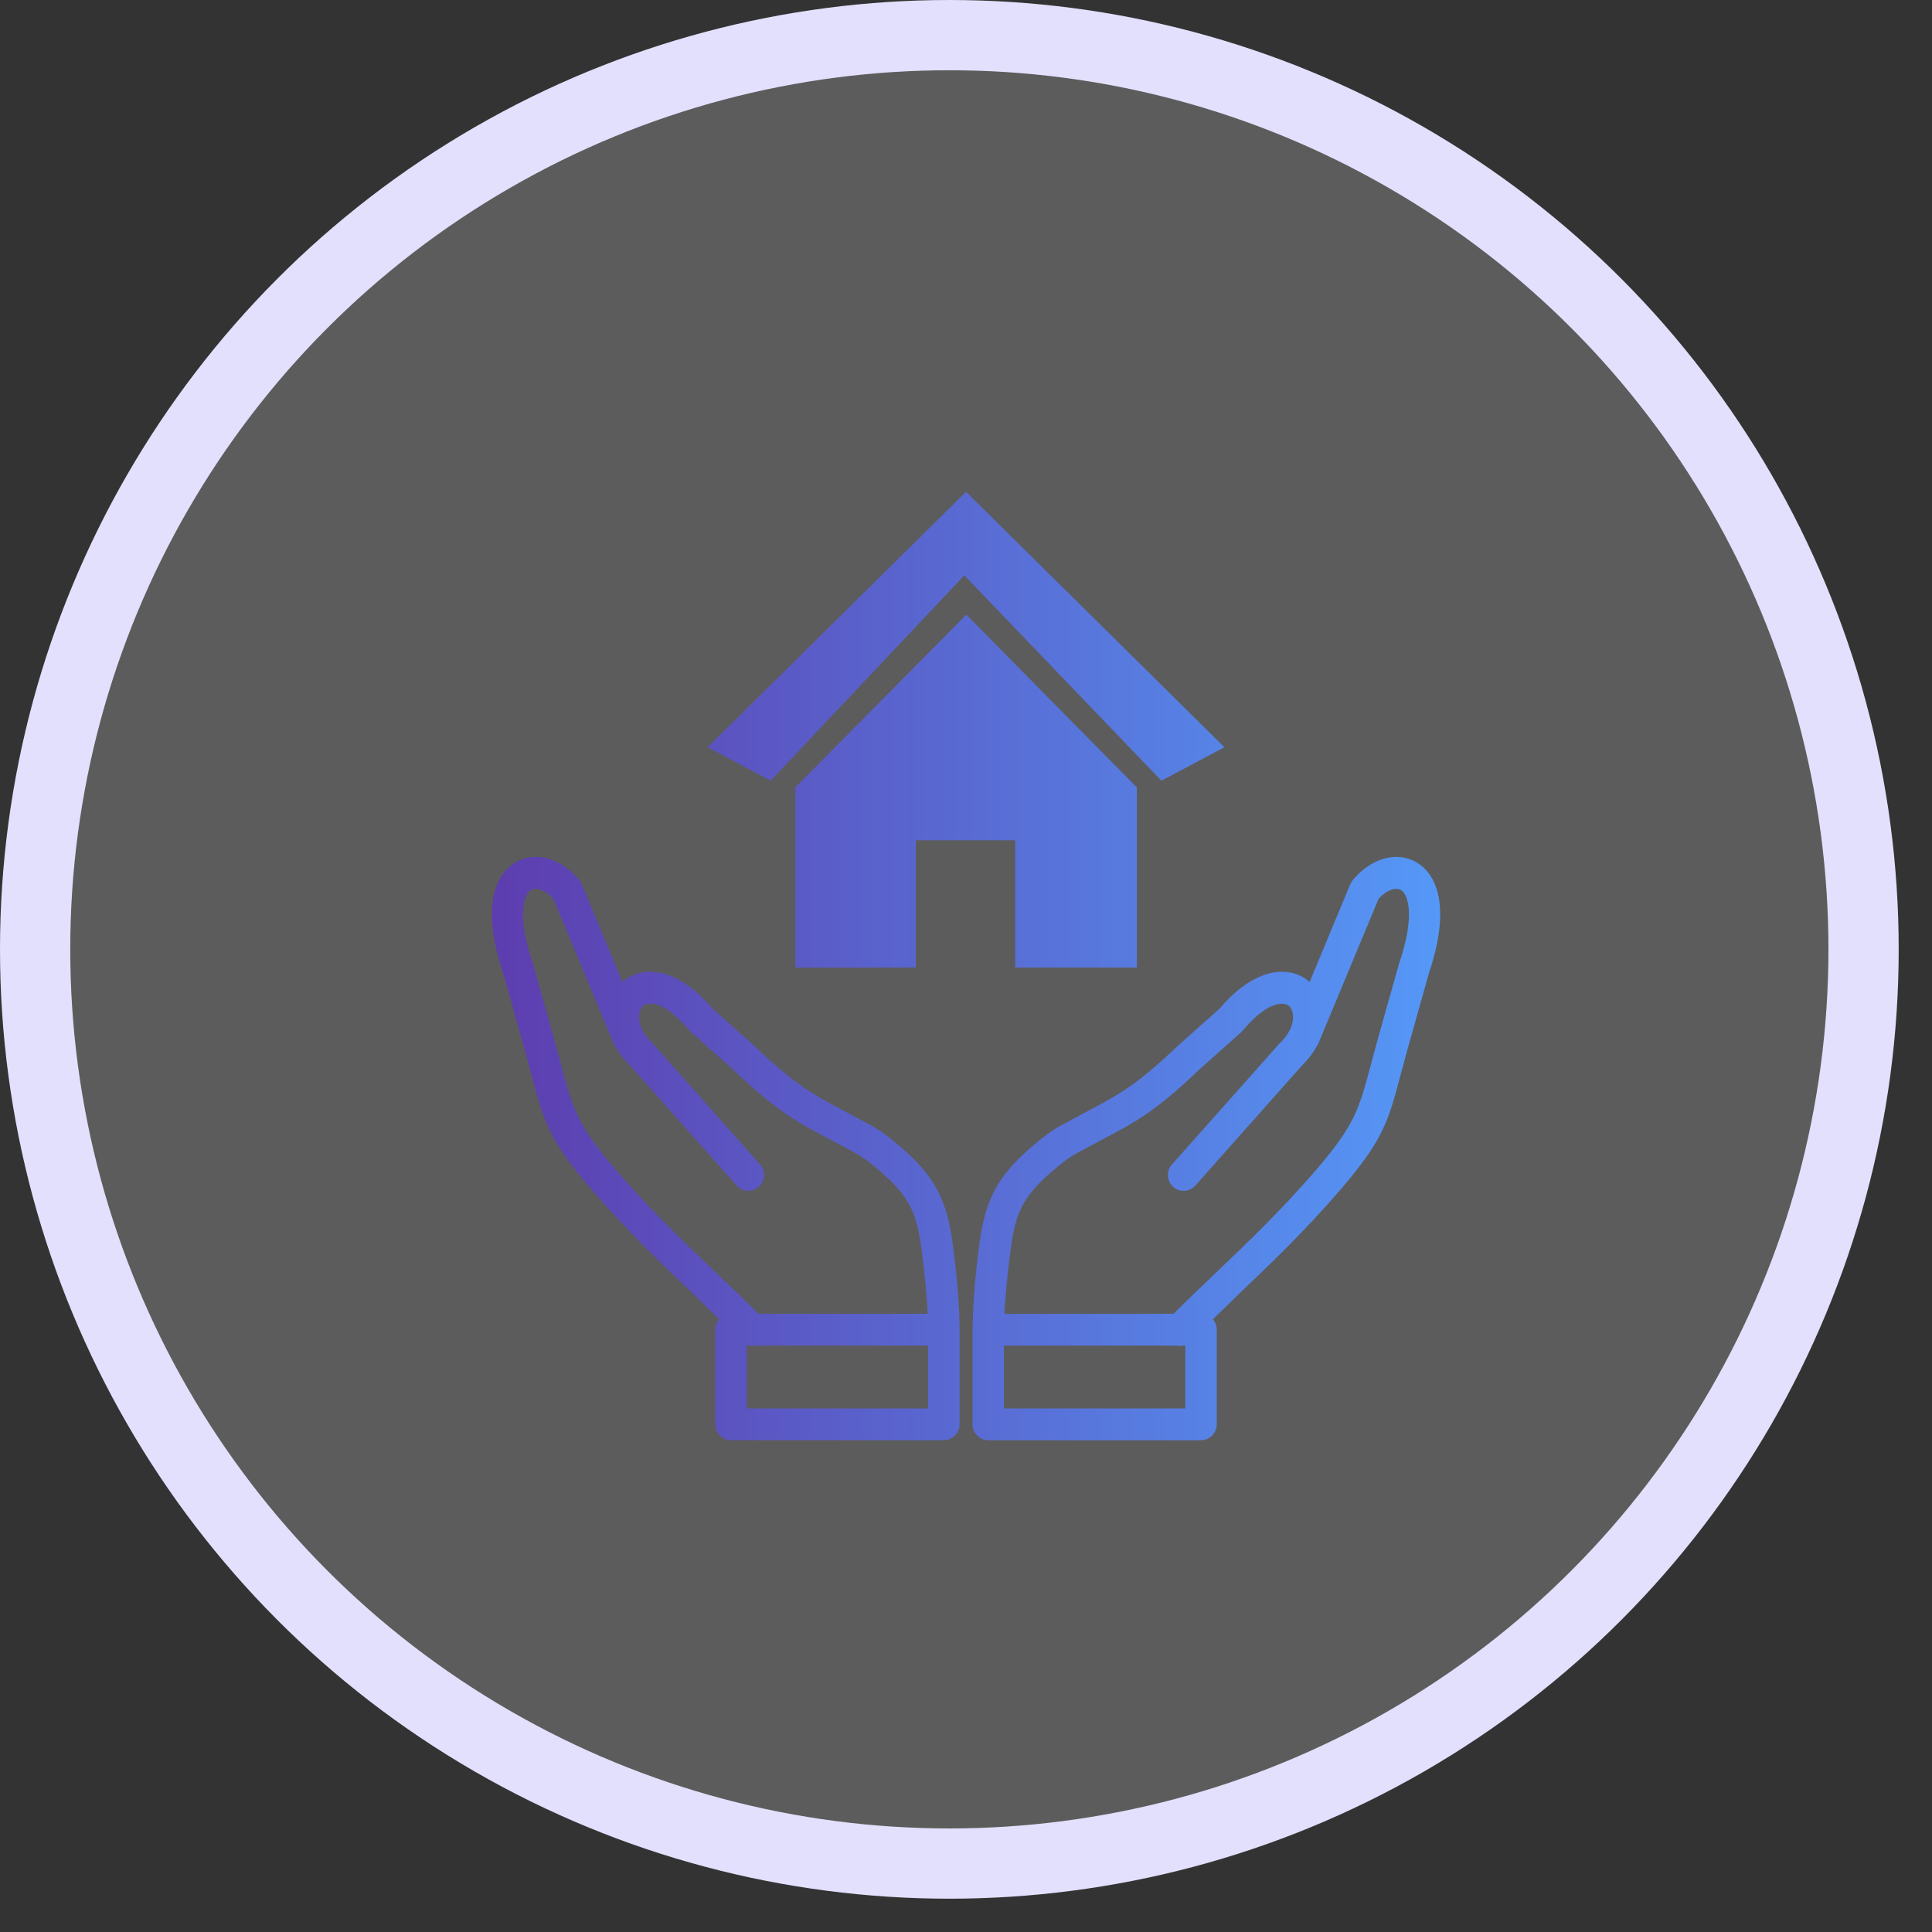 <svg xmlns="http://www.w3.org/2000/svg" width="55" height="55" viewBox="0 0 55 55" fill="none"><rect x="0" y="0" width="55" height="55" fill="#333333" stroke="none"/><circle cx="27.026" cy="27.026" r="26.026" fill="white" fill-opacity="0.2" stroke="#E2E0FD" stroke-width="2"></circle><g clip-path="url(#clip0_2084_1685)"><path fill-rule="evenodd" clip-rule="evenodd" d="M28.592 37.402H33.407C33.793 37.014 34.217 36.61 34.648 36.2C35.551 35.337 36.494 34.436 37.463 33.309C38.57 32.021 38.689 31.575 39.025 30.313C39.089 30.075 39.159 29.809 39.251 29.479L39.827 27.436L39.834 27.413C40.141 26.504 40.165 25.903 40.038 25.557C39.998 25.45 39.948 25.379 39.888 25.342C39.842 25.311 39.781 25.299 39.717 25.306C39.568 25.322 39.398 25.417 39.245 25.588L37.535 29.698C37.52 29.736 37.498 29.771 37.474 29.802C37.373 29.987 37.236 30.166 37.061 30.337L34.028 33.751C33.864 33.937 33.58 33.953 33.398 33.786C33.213 33.62 33.198 33.334 33.363 33.15L36.397 29.736C36.41 29.72 36.423 29.705 36.439 29.692C36.753 29.39 36.852 29.064 36.797 28.826C36.779 28.753 36.749 28.691 36.705 28.649C36.663 28.609 36.608 28.585 36.54 28.578C36.27 28.549 35.872 28.751 35.386 29.33C35.373 29.346 35.358 29.361 35.342 29.377L34.167 30.424L34.16 30.43C32.888 31.646 32.341 31.934 31.343 32.46C31.134 32.571 30.906 32.691 30.623 32.846C30.511 32.908 30.401 32.983 30.293 33.066C30.179 33.154 30.069 33.245 29.966 33.334C29.438 33.782 29.161 34.146 29.003 34.547C28.838 34.964 28.779 35.472 28.698 36.169C28.665 36.45 28.641 36.728 28.621 37.005C28.605 37.138 28.599 37.271 28.592 37.402ZM27.5 14L20.144 21.273L21.939 22.225L27.452 16.38L33.062 22.225L34.857 21.273L27.5 14ZM22.64 22.416L27.509 17.498L32.363 22.416V27.544H28.9V23.922H26.07V27.544H22.64V22.416ZM26.408 37.4H21.592C21.205 37.012 20.781 36.608 20.35 36.198C19.447 35.335 18.505 34.434 17.536 33.307C16.428 32.019 16.31 31.573 15.973 30.311C15.91 30.073 15.839 29.807 15.747 29.476L15.171 27.433L15.165 27.411C14.857 26.502 14.833 25.901 14.96 25.555C15 25.448 15.051 25.377 15.11 25.34C15.156 25.308 15.217 25.297 15.281 25.304C15.431 25.32 15.6 25.415 15.754 25.586L17.463 29.696C17.479 29.734 17.5 29.769 17.525 29.8C17.626 29.984 17.762 30.164 17.938 30.335L20.97 33.749C21.135 33.935 21.418 33.95 21.601 33.784C21.785 33.618 21.801 33.332 21.636 33.148L18.606 29.732C18.593 29.716 18.579 29.701 18.564 29.687C18.25 29.386 18.151 29.059 18.206 28.822C18.223 28.749 18.254 28.687 18.298 28.645C18.34 28.605 18.395 28.58 18.463 28.574C18.733 28.545 19.133 28.747 19.616 29.326C19.616 29.326 19.658 29.368 19.663 29.372L20.838 30.419L20.845 30.426C22.117 31.641 22.664 31.93 23.662 32.456C23.87 32.566 24.099 32.686 24.382 32.841C24.494 32.904 24.604 32.979 24.712 33.061C24.826 33.15 24.936 33.241 25.039 33.329C25.567 33.778 25.843 34.141 26.002 34.543C26.166 34.96 26.226 35.468 26.307 36.164C26.34 36.446 26.364 36.723 26.384 37.001C26.395 37.138 26.402 37.271 26.408 37.4ZM20.471 37.557C20.403 37.637 20.361 37.742 20.361 37.855V40.547C20.361 40.798 20.564 41 20.81 41H26.87C27.118 41 27.318 40.796 27.318 40.547V37.828C27.318 37.54 27.3 37.229 27.28 36.941C27.261 36.646 27.234 36.353 27.201 36.062C27.113 35.301 27.048 34.745 26.837 34.21C26.619 33.662 26.27 33.19 25.622 32.637C25.503 32.535 25.382 32.433 25.255 32.338C25.121 32.236 24.976 32.138 24.813 32.047C24.549 31.903 24.303 31.772 24.079 31.652C23.156 31.165 22.651 30.898 21.462 29.763C21.453 29.754 21.442 29.745 21.434 29.738L20.287 28.716C19.586 27.888 18.9 27.613 18.375 27.671H18.373C18.116 27.697 17.896 27.799 17.72 27.955L16.562 25.169H16.56C16.543 25.129 16.52 25.091 16.492 25.055C16.171 24.667 15.765 24.441 15.376 24.401C15.11 24.375 14.853 24.432 14.629 24.579C14.415 24.718 14.24 24.936 14.13 25.235C13.937 25.756 13.941 26.566 14.319 27.686L14.89 29.716C14.974 30.009 15.046 30.291 15.114 30.539C15.488 31.948 15.62 32.447 16.866 33.893C17.852 35.04 18.817 35.962 19.744 36.845C19.983 37.087 20.225 37.318 20.471 37.557ZM21.328 38.307C21.387 38.32 21.449 38.32 21.511 38.307H26.419V40.095H21.258V38.307H21.328ZM34.529 37.557C34.597 37.637 34.639 37.742 34.639 37.855V40.547C34.639 40.798 34.439 41 34.191 41H28.133C27.885 41 27.685 40.796 27.685 40.547V37.828C27.685 37.812 27.685 37.795 27.687 37.779C27.694 37.489 27.705 37.207 27.722 36.941C27.742 36.646 27.768 36.353 27.801 36.062C27.889 35.301 27.955 34.745 28.166 34.21C28.384 33.662 28.733 33.19 29.381 32.637C29.5 32.535 29.621 32.433 29.748 32.338C29.882 32.236 30.027 32.138 30.19 32.047C30.453 31.903 30.7 31.772 30.924 31.652C31.846 31.165 32.352 30.898 33.541 29.763C33.549 29.754 33.56 29.745 33.569 29.738L34.716 28.716C35.417 27.888 36.103 27.613 36.628 27.671H36.63C36.887 27.697 37.107 27.799 37.282 27.955L38.441 25.169H38.443C38.46 25.129 38.482 25.091 38.511 25.055C38.832 24.667 39.238 24.441 39.627 24.401C39.893 24.375 40.15 24.432 40.374 24.579C40.587 24.718 40.763 24.936 40.873 25.235C41.066 25.756 41.062 26.566 40.684 27.686L40.113 29.716C40.029 30.009 39.957 30.291 39.888 30.539C39.515 31.948 39.383 32.447 38.137 33.893C37.151 35.04 36.186 35.962 35.259 36.845C35.017 37.087 34.775 37.318 34.529 37.557ZM33.672 38.307C33.613 38.32 33.551 38.32 33.49 38.307H28.581V40.095H33.743V38.307H33.672Z" fill="url(#paint0_linear_2084_1685)"></path></g><defs><linearGradient id="paint0_linear_2084_1685" x1="14.004" y1="27.5" x2="40.999" y2="27.5" gradientUnits="userSpaceOnUse"><stop stop-color="#5D3DAF"></stop><stop offset="1" stop-color="#5598F7"></stop></linearGradient><clipPath id="clip0_2084_1685"><rect width="27" height="27" fill="white" transform="translate(14 14)"></rect></clipPath></defs></svg>